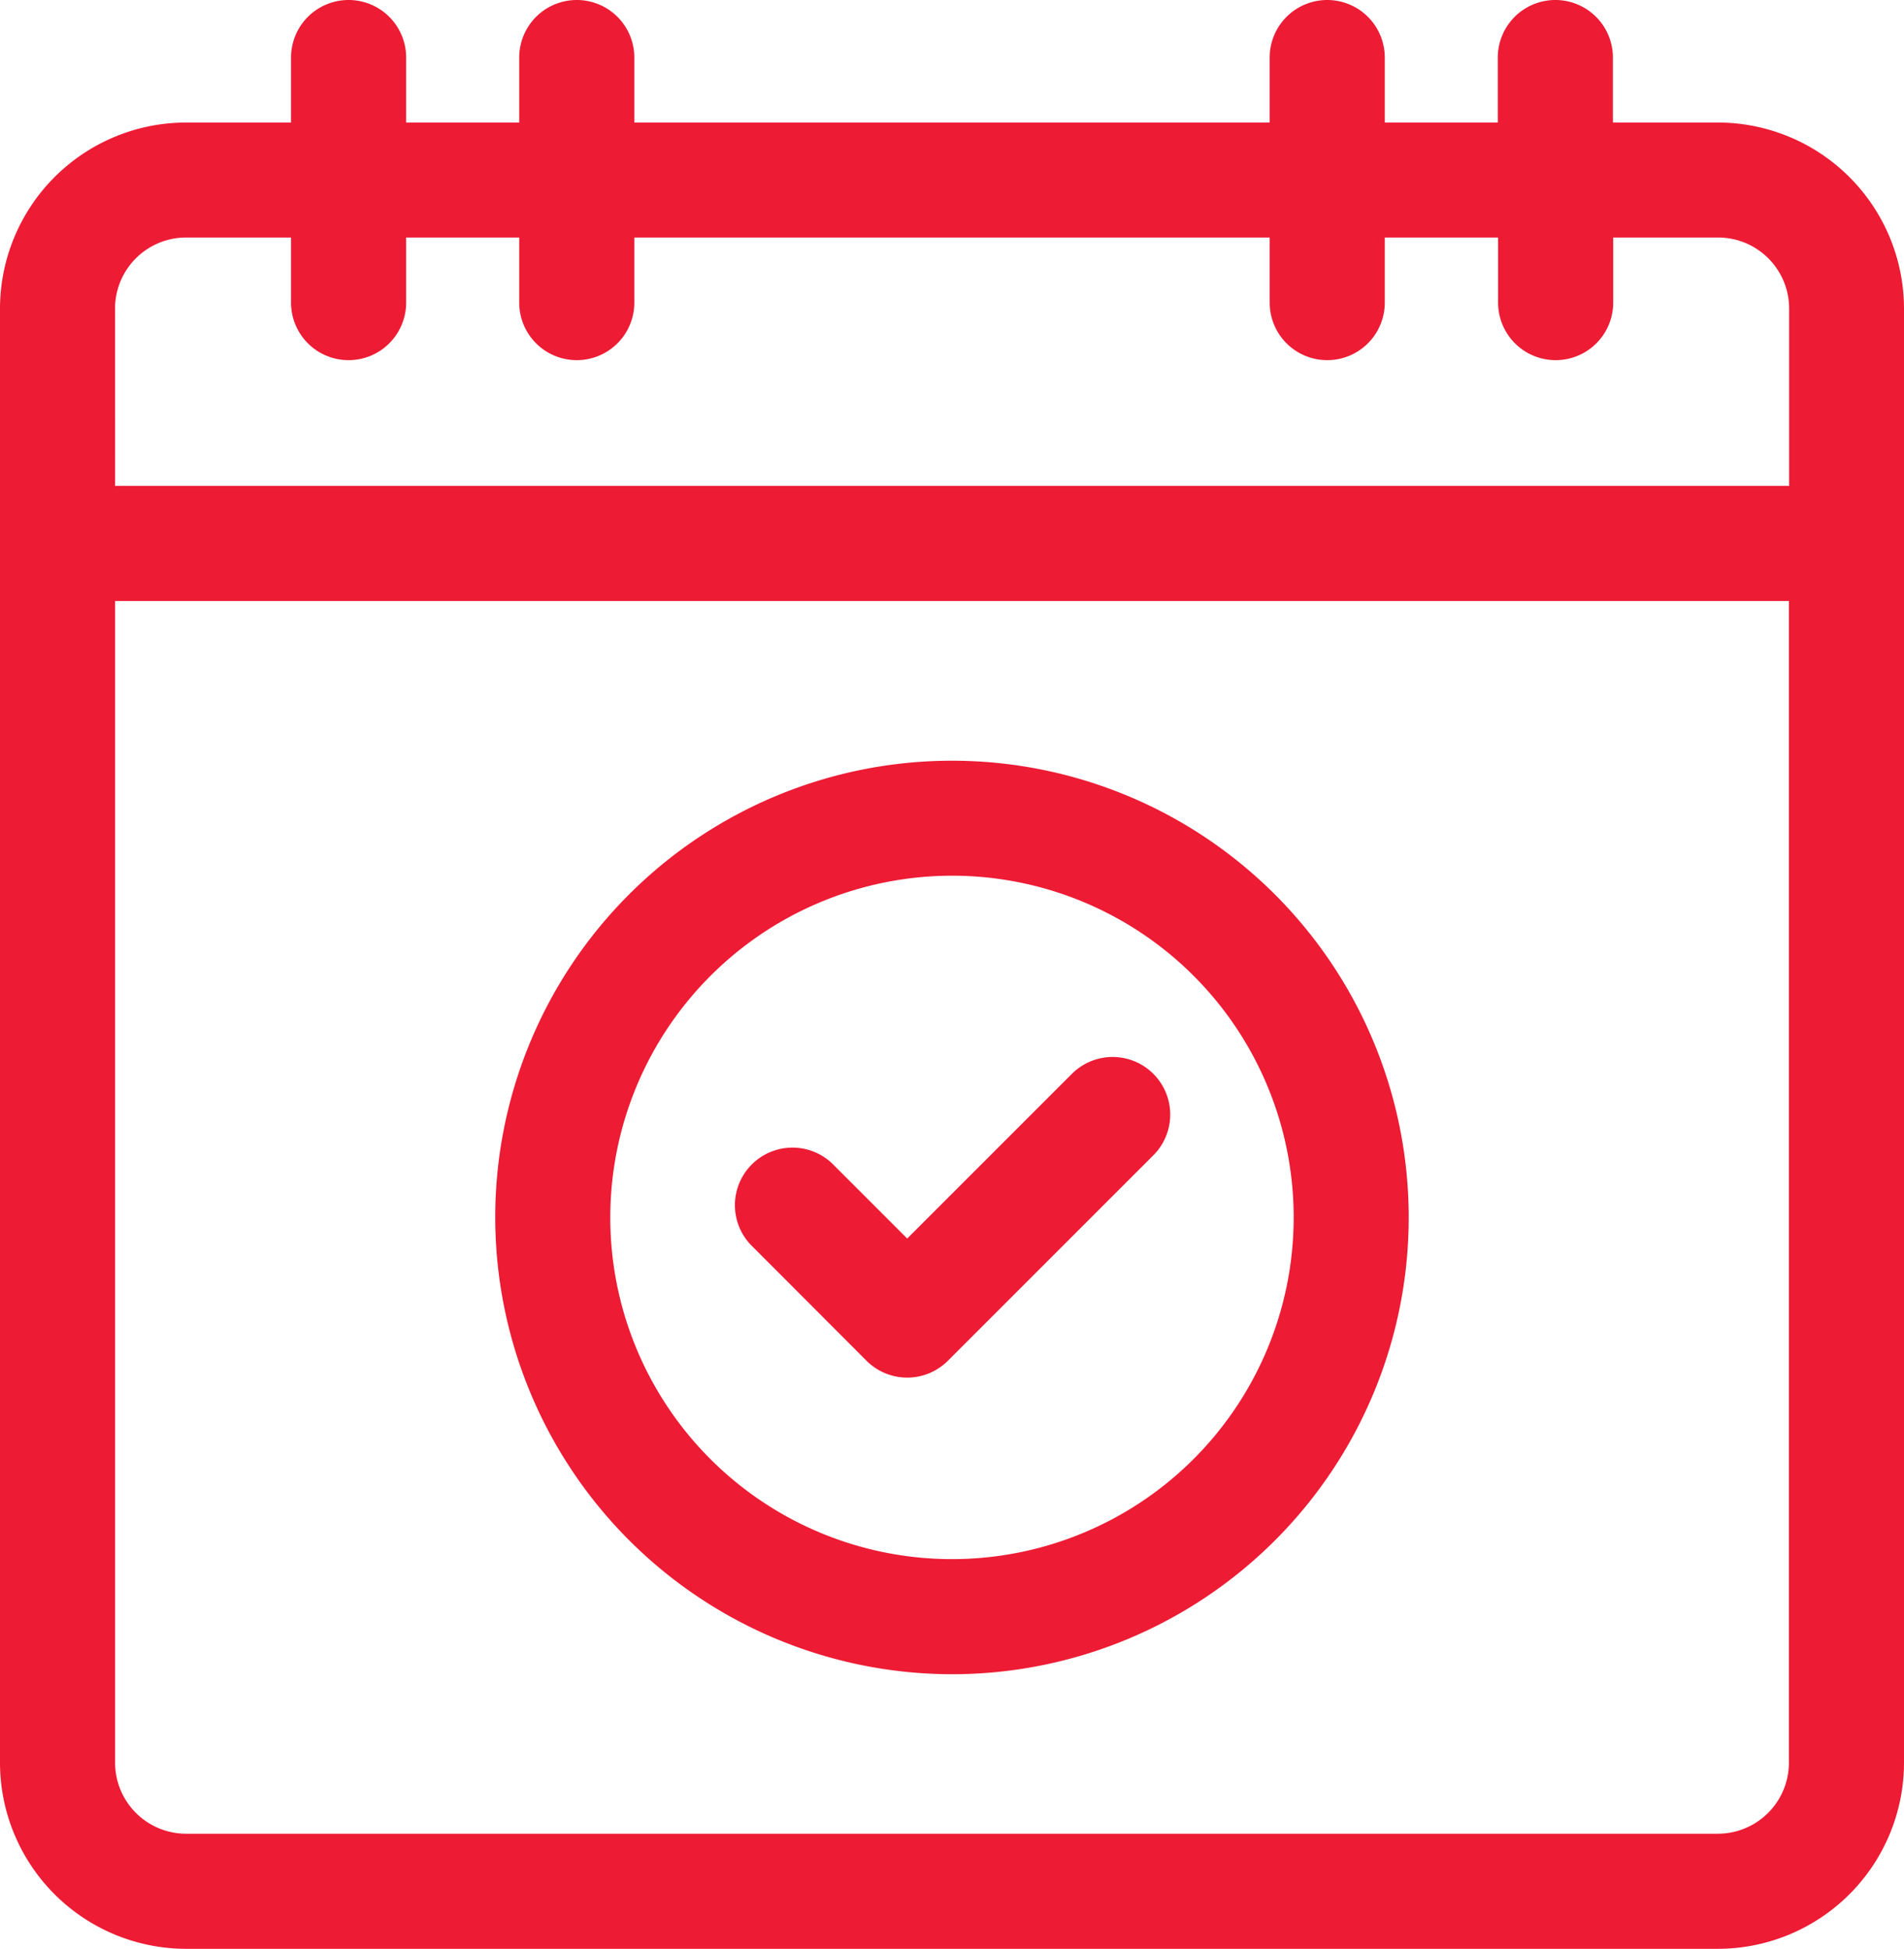<svg xmlns="http://www.w3.org/2000/svg" width="31.265" height="32" viewBox="0 0 31.265 32">
  <g id="event" transform="translate(0)">
    <path id="Path_97" data-name="Path 97" d="M194.982,282.712a.945.945,0,0,0,1.336,0l3.373-3.373A.945.945,0,0,0,198.355,278l-2.705,2.705-1.233-1.233a.945.945,0,0,0-1.336,1.336Zm0,0" transform="translate(-180.753 -260.368)" fill="#ed1b34"/>
    <path id="Path_98" data-name="Path 98" d="M137.606,214.818a7.5,7.5,0,1,0-7.5-7.5A7.509,7.509,0,0,0,137.606,214.818Zm0-13.112a5.611,5.611,0,1,1-5.611,5.611A5.617,5.617,0,0,1,137.606,201.706Zm0,0" transform="translate(-121.974 -187.327)" fill="#ed1b34"/>
    <path id="Path_99" data-name="Path 99" d="M28.209,2.012H26.485V.945a.945.945,0,1,0-1.89,0V2.012H22.739V.945a.945.945,0,0,0-1.89,0V2.012H10.416V.945a.945.945,0,0,0-1.89,0V2.012H6.669V.945a.945.945,0,0,0-1.89,0V2.012H3.056A3.059,3.059,0,0,0,0,5.068V28.944A3.059,3.059,0,0,0,3.056,32H28.209a3.059,3.059,0,0,0,3.056-3.056V5.068a3.059,3.059,0,0,0-3.056-3.056Zm1.166,26.932a1.167,1.167,0,0,1-1.166,1.166H3.056A1.167,1.167,0,0,1,1.89,28.944V9.869H29.375ZM1.889,5.068A1.167,1.167,0,0,1,3.056,3.9H4.779V4.969a.945.945,0,0,0,1.89,0V3.9H8.526V4.969a.945.945,0,0,0,1.89,0V3.9H20.849V4.969a.945.945,0,0,0,1.89,0V3.9H24.6V4.969a.945.945,0,0,0,1.89,0V3.9h1.723a1.167,1.167,0,0,1,1.166,1.166V7.979H1.89Zm0,0" fill="#ed1b34"/>
  </g>
</svg>
